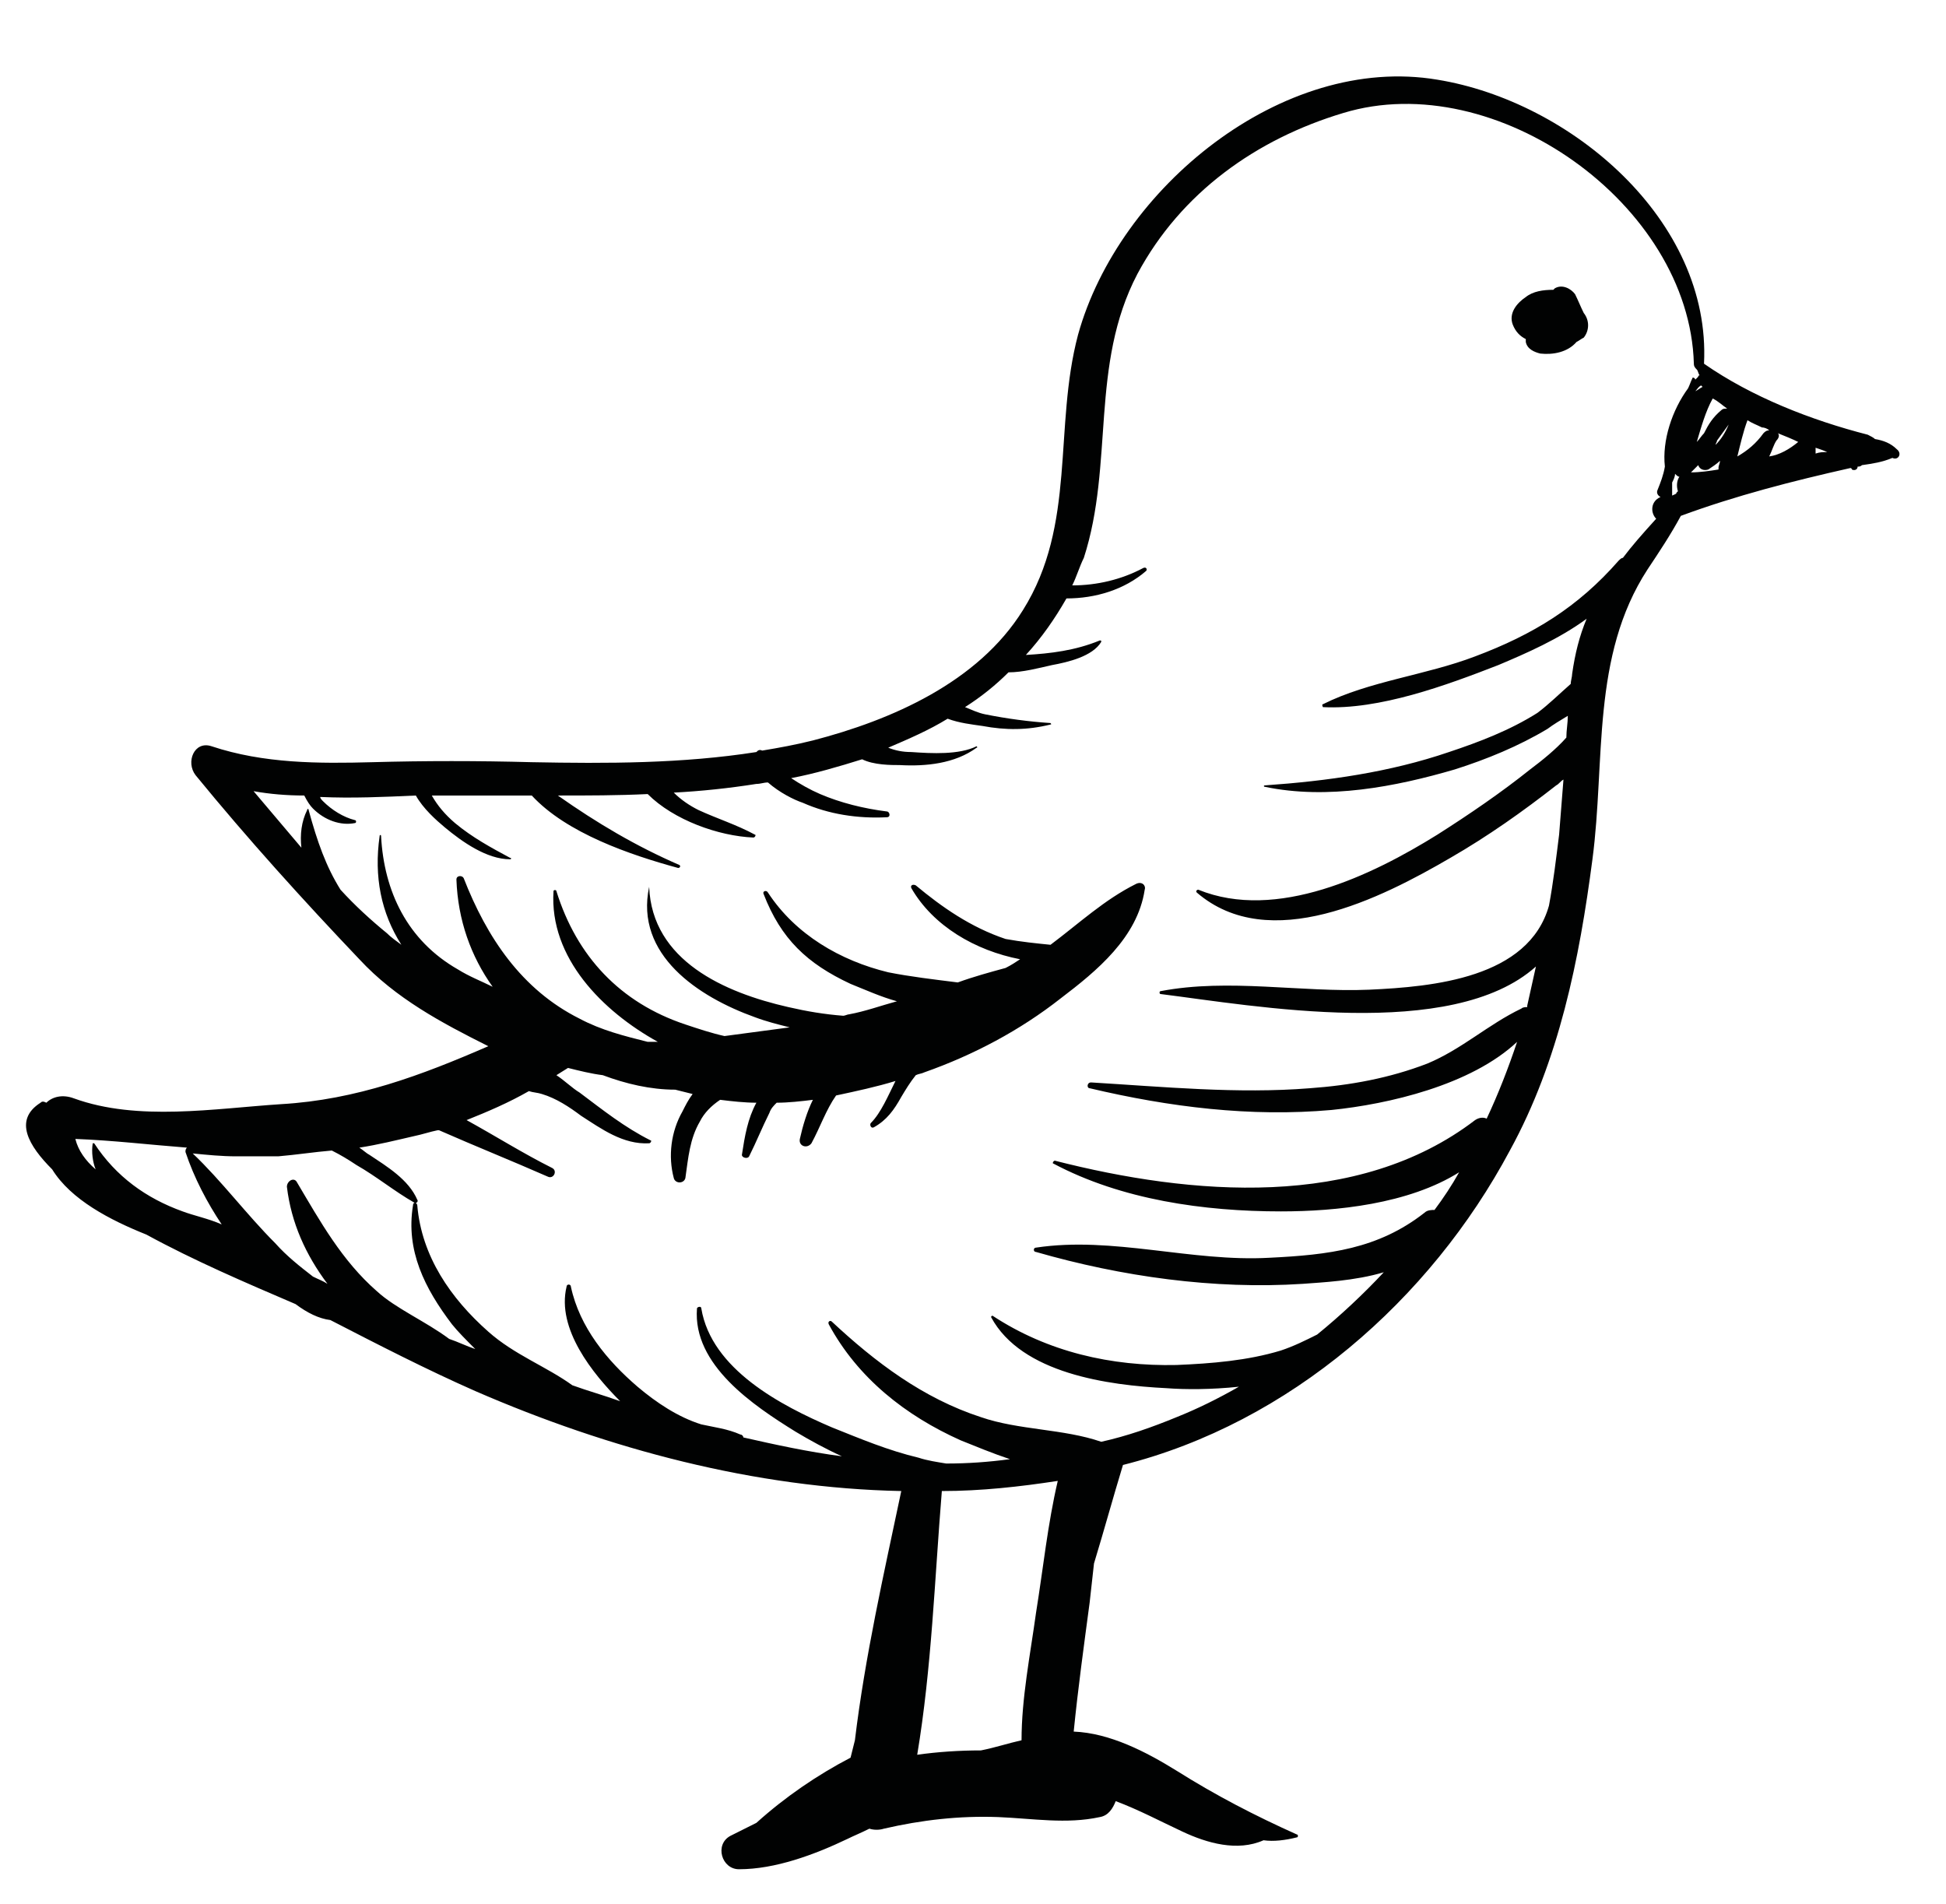 <?xml version="1.0" encoding="utf-8"?>
<!-- Generator: Adobe Illustrator 19.2.1, SVG Export Plug-In . SVG Version: 6.00 Build 0)  -->
<svg version="1.1" id="Livello_1" xmlns="http://www.w3.org/2000/svg" xmlns:xlink="http://www.w3.org/1999/xlink" x="0px" y="0px"
	 viewBox="0 0 134.3 131.4" style="enable-background:new 0 0 134.3 131.4;" xml:space="preserve">
<style type="text/css">
	.st0{fill:#010202;}
</style>
<g>
	<path class="st0" d="M108.7,20.3c-0.3-0.4-0.9-0.7-1.4-0.4c0,0-0.1,0.1-0.1,0.1c-0.7,0-1.4,0.1-1.9,0.5c-0.6,0.4-1.2,1.1-0.9,1.9
		c0.2,0.5,0.5,0.8,0.9,1c0,0.1,0,0.1,0,0.2c0.1,0.5,0.6,0.7,1,0.8c0.9,0.1,1.9-0.1,2.5-0.8c0.2-0.1,0.3-0.2,0.5-0.3
		c0.4-0.5,0.4-1.2,0-1.7C109.1,21.2,108.9,20.7,108.7,20.3z"/>
	<path class="st0" d="M130.9,31c-0.4-0.4-0.9-0.6-1.5-0.7c-0.1-0.1-0.3-0.2-0.5-0.3c-3.9-1-8-2.6-11.3-4.9
		c0.5-9.9-9.2-18.1-18.4-19.6C88.5,3.7,77.2,13,74.4,23.1c-1.7,6.4-0.1,13.1-3.8,19c-3.1,5-9.1,7.6-14.5,9c-1.2,0.3-2.3,0.5-3.5,0.7
		c0,0,0,0,0,0c-0.2-0.1-0.3,0-0.4,0.1c-5.1,0.8-10.3,0.8-15.5,0.7c-3.7-0.1-7.4-0.1-11,0c-3.7,0.1-7.5,0.1-11.1-1.1
		c-1.2-0.4-1.8,1.1-1.1,2c3.6,4.4,7.4,8.6,11.3,12.7c2.5,2.7,5.7,4.4,8.9,6c-4.6,2-9.1,3.7-14.3,4c-4.6,0.3-9.9,1.2-14.3-0.4
		c-0.8-0.3-1.5-0.1-1.9,0.3C3,76,2.9,76,2.8,76.1c-1.9,1.2-0.8,3,0.8,4.6c1.3,2.1,4,3.5,6.5,4.5c3.3,1.8,6.8,3.3,10.3,4.8
		c0.8,0.6,1.6,1,2.4,1.1c3.3,1.7,6.6,3.4,10,4.9c9.2,4,19.3,6.7,29.4,6.9c-1.2,5.7-2.5,11.4-3.2,17.2c-0.1,0.4-0.2,0.8-0.3,1.2
		c-2.3,1.2-4.5,2.7-6.5,4.5c-0.6,0.3-1.2,0.6-1.8,0.9c-1.1,0.6-0.6,2.3,0.6,2.3c2.5,0,5.2-1,7.5-2.1c0.4-0.2,0.9-0.4,1.5-0.7
		c0.3,0.1,0.7,0.1,1,0c2.6-0.6,5.2-0.9,7.9-0.8c2.4,0.1,4.7,0.5,7,0c0.6-0.1,0.9-0.6,1.1-1.1c1.6,0.6,3.1,1.4,4.6,2.1
		c1.7,0.8,3.8,1.4,5.6,0.6c0.7,0.1,1.5,0,2.3-0.2c0.1,0,0.1-0.2,0-0.2c-2.9-1.3-5.6-2.7-8.3-4.4c-2.1-1.3-4.6-2.6-7.1-2.7
		c0.3-3,0.7-5.9,1.1-8.9c0.1-0.9,0.2-1.8,0.3-2.7c0.7-2.3,1.3-4.5,2-6.8c11.5-2.9,21.2-11.4,26.7-21.7c3.4-6.2,4.8-13.2,5.7-20.1
		c0.9-6.8-0.1-14,3.8-20c0.8-1.2,1.6-2.4,2.3-3.7c3.8-1.4,7.7-2.4,11.7-3.3c0,0,0.1,0,0.1,0.1c0.2,0.1,0.4,0,0.4-0.2
		c0.1,0,0.2,0,0.3-0.1c0.7-0.1,1.4-0.2,2.1-0.5C131,31.8,131.3,31.3,130.9,31z M119.2,28.2c-0.2,0-0.3,0-0.4,0.1
		c-0.6,0.5-0.9,1-1.2,1.6c-0.2,0.2-0.3,0.4-0.5,0.6c0.3-1,0.6-2.1,1.1-3C118.6,27.7,118.9,28,119.2,28.2z M122.7,29.9
		c0.5,0.2,1,0.4,1.4,0.6c-0.6,0.5-1.3,0.9-2,1c0.2-0.4,0.3-0.8,0.5-1.1C122.8,30.2,122.8,30,122.7,29.9z M125.3,30.9
		c0.3,0.1,0.6,0.2,0.8,0.3c-0.3,0-0.5,0-0.8,0.1C125.3,31.1,125.3,31,125.3,30.9z M116.7,32.6c0.2-0.2,0.3-0.3,0.5-0.5
		c0.1,0.3,0.4,0.4,0.7,0.3c0.3-0.2,0.6-0.4,0.8-0.6c0,0.2-0.1,0.3-0.1,0.5c0,0,0,0.1,0,0.1C118,32.5,117.3,32.6,116.7,32.6z
		 M118.4,30.7c0-0.1,0.1-0.2,0.1-0.3c0.3-0.4,0.5-0.7,0.8-1.1C119.1,29.8,118.8,30.3,118.4,30.7z M119.6,28.4
		C119.6,28.4,119.7,28.4,119.6,28.4c0.1,0.1,0.1,0.1,0.1,0.1C119.7,28.5,119.6,28.4,119.6,28.4z M117.4,26.6c0,0,0.1,0.1,0.1,0.1
		c-0.2,0.1-0.3,0.2-0.5,0.3C117.1,26.9,117.2,26.7,117.4,26.6C117.3,26.6,117.3,26.6,117.4,26.6z M115.4,34.2c0-0.3,0-0.6,0-0.9
		c0.1-0.2,0.2-0.4,0.2-0.6c0.1,0.1,0.2,0.2,0.3,0.2c-0.2,0.3-0.2,0.7-0.1,1c0,0,0,0-0.1,0.1C115.7,34.1,115.6,34.1,115.4,34.2z
		 M122.1,29.7c-0.2,0-0.3,0.1-0.4,0.2c-0.5,0.7-1.1,1.2-1.8,1.6c0.2-0.8,0.4-1.7,0.7-2.5c0.3,0.2,0.6,0.3,1,0.5
		C121.8,29.5,122,29.6,122.1,29.7z M12.9,79.2c-0.1,0.1-0.1,0.2-0.1,0.3c0.6,1.8,1.5,3.5,2.5,5c-0.9-0.4-1.9-0.6-2.7-0.9
		c-2.5-0.9-4.6-2.4-6.1-4.7c0,0-0.1,0-0.1,0c-0.1,0.6,0,1.3,0.2,1.8c-0.7-0.6-1.2-1.3-1.4-2.1C7.8,78.7,10.3,79,12.9,79.2z
		 M67.7,120.8c-1.5,0-3,0.1-4.4,0.3c1-6,1.2-12.1,1.7-18.2c2.7,0,5.4-0.3,8-0.7c-0.7,3-1,6-1.5,9.1c-0.4,2.9-1,5.9-1,8.8
		C69.6,120.3,68.7,120.6,67.7,120.8z M112,38.5c-0.1,0-0.2,0.1-0.3,0.2c-2.8,3.2-5.9,5.1-9.9,6.6c-3.4,1.3-7.3,1.7-10.5,3.3
		c-0.1,0,0,0.2,0,0.2c3.9,0.2,8.5-1.5,12.1-2.9c1.9-0.8,4.2-1.8,6.1-3.2c-0.5,1.2-0.8,2.4-1,3.8c0,0.2-0.1,0.5-0.1,0.7
		c-0.8,0.7-1.5,1.4-2.3,2c-1.9,1.2-4,2-6.1,2.7c-4.1,1.4-8.4,2-12.7,2.3c-0.1,0-0.1,0.1,0,0.1c4.3,0.9,9,0,13.1-1.2
		c2.2-0.7,4.4-1.6,6.4-2.8c0.4-0.3,0.9-0.6,1.4-0.9c0,0.5-0.1,1-0.1,1.5c-0.7,0.8-1.7,1.6-2.5,2.2c-2,1.6-4.2,3.1-6.4,4.5
		c-4.5,2.8-11.1,6-16.5,3.8c-0.1,0-0.2,0.1-0.1,0.2c5,4.3,12.7,0.4,17.5-2.4c2.6-1.5,5-3.2,7.3-5c0.2-0.1,0.3-0.3,0.5-0.4
		c-0.1,1.3-0.2,2.5-0.3,3.8c-0.2,1.6-0.4,3.3-0.7,4.9c-1.4,5-8,5.6-12.4,5.8c-4.7,0.2-9.7-0.8-14.4,0.1c-0.1,0-0.1,0.2,0,0.2
		c6.4,0.8,20.1,3.3,25.9-1.9c-0.2,0.9-0.4,1.8-0.6,2.7c0,0,0,0,0,0.1c-0.1,0-0.3,0-0.4,0.1c-2.3,1.1-4.1,2.8-6.5,3.8
		c-2.6,1-5.3,1.5-8.1,1.7c-5,0.4-10.1-0.1-15.1-0.4c-0.3,0-0.3,0.4-0.1,0.4c5.5,1.3,11.1,2,16.7,1.5c3.9-0.4,9.6-1.7,12.8-4.7
		c-0.6,1.8-1.3,3.6-2.1,5.3c-0.2-0.1-0.5-0.1-0.8,0.1c-8.1,6.2-19.6,5.2-29,2.8c-0.1,0-0.2,0.2-0.1,0.2c4.7,2.5,10.4,3.3,15.7,3.3
		c3.8,0,8.8-0.5,12.3-2.7c-0.5,0.9-1.1,1.8-1.7,2.6c-0.2,0-0.5,0-0.7,0.2c-3.2,2.5-6.6,2.9-10.7,3.1c-5.4,0.3-10.8-1.5-16.1-0.7
		c-0.2,0-0.2,0.3,0,0.3c5.9,1.7,12.3,2.6,18.4,2.2c1.3-0.1,3.6-0.2,5.6-0.8c-1.4,1.5-3,3-4.6,4.3c-0.8,0.4-1.6,0.8-2.5,1.1
		c-2.3,0.7-4.8,0.9-7.2,1c-4.5,0.1-8.9-0.9-12.7-3.4c0,0-0.1,0-0.1,0.1c2.1,3.9,8.1,4.7,12.1,4.9c1.3,0.1,3.1,0.1,5-0.1
		c-1.4,0.8-2.8,1.5-4.3,2.1c-1.7,0.7-3.4,1.3-5.2,1.7c-2.6-0.9-5.7-0.8-8.3-1.7c-4-1.3-7.3-3.8-10.3-6.6c-0.1-0.1-0.3,0-0.2,0.2
		c2,3.7,5.3,6.3,9.1,8c1,0.4,2.2,0.9,3.4,1.3c-1.5,0.2-2.9,0.3-4.4,0.3c-0.6-0.1-1.3-0.2-1.9-0.4c-2.1-0.5-4-1.3-6-2.1
		c-3.5-1.5-8.3-4-9-8.2c0-0.2-0.3-0.1-0.3,0c-0.3,3.9,3.9,6.7,6.8,8.5c1,0.6,2.1,1.2,3.2,1.7c-2.3-0.3-4.6-0.8-6.8-1.3
		c0-0.1-0.1-0.2-0.2-0.2c-0.9-0.4-1.8-0.5-2.7-0.7c-1.6-0.5-3.1-1.5-4.4-2.6c-2.1-1.8-4-4.1-4.6-6.9c0-0.2-0.3-0.2-0.3,0
		c-0.7,2.9,1.8,6,3.7,7.9c-1.1-0.4-2.2-0.7-3.3-1.1c-1.8-1.3-4-2.1-5.8-3.7c-2.6-2.3-4.6-5.2-4.9-8.7c0-0.2-0.3-0.3-0.3,0
		c-0.5,3.1,0.8,5.7,2.7,8.2c0.4,0.5,1,1.1,1.6,1.7c-0.6-0.2-1.2-0.5-1.8-0.7c-1.6-1.2-3.7-2.1-5-3.3c-2.4-2.1-3.9-4.8-5.5-7.5
		c-0.2-0.4-0.7-0.1-0.7,0.3c0.3,2.5,1.3,4.7,2.8,6.7c-0.3-0.2-0.6-0.3-1-0.5c-0.9-0.7-1.8-1.4-2.6-2.3c-2-2-3.7-4.3-5.7-6.2
		c1,0.1,2,0.2,3,0.2c1,0,2,0,2.9,0c1.2-0.1,2.5-0.3,3.7-0.4c0.6,0.3,1.1,0.6,1.7,1c1.4,0.8,2.6,1.8,4,2.6c0.1,0.1,0.3-0.1,0.2-0.2
		c-0.6-1.4-2.1-2.3-3.3-3.1c-0.2-0.1-0.4-0.3-0.7-0.5c1.3-0.2,2.5-0.5,3.8-0.8c0.5-0.1,1.1-0.3,1.6-0.4c0,0,0,0,0.1,0
		c2.5,1.1,5,2.1,7.5,3.2c0.4,0.2,0.7-0.4,0.3-0.6c-2-1-3.9-2.2-5.9-3.3c1.5-0.6,2.9-1.2,4.3-2c0.3,0.1,0.6,0.1,0.9,0.2
		c1,0.3,1.9,0.9,2.7,1.5c1.4,0.9,2.9,2,4.7,1.9c0.1,0,0.2-0.2,0.1-0.2c-1.8-0.9-3.3-2.1-4.9-3.3c-0.5-0.3-1-0.8-1.6-1.2
		c0.3-0.2,0.5-0.3,0.8-0.5c0,0,0,0,0,0c0.8,0.2,1.6,0.4,2.4,0.5c1.6,0.6,3.3,1,5,1c0.4,0.1,0.8,0.2,1.2,0.3
		c-0.3,0.4-0.5,0.8-0.7,1.2c-0.8,1.4-1,3.1-0.6,4.6c0.1,0.4,0.7,0.4,0.8,0c0.2-1.4,0.3-2.7,1-3.9c0.3-0.6,0.8-1.1,1.4-1.5
		c0.8,0.1,1.7,0.2,2.5,0.2c-0.6,1.1-0.8,2.3-1,3.6c0,0.2,0.4,0.3,0.5,0.1c0.5-1,0.9-2,1.4-3c0.1-0.3,0.3-0.5,0.5-0.7
		c0.8,0,1.7-0.1,2.5-0.2c-0.4,0.8-0.7,1.8-0.9,2.7c-0.1,0.5,0.5,0.7,0.8,0.3c0.6-1.1,1-2.3,1.7-3.3c1.4-0.3,2.8-0.6,4.1-1
		c-0.5,1-1,2.2-1.7,2.9c-0.1,0.1,0,0.4,0.2,0.3c0.9-0.5,1.4-1.2,1.9-2.1c0.3-0.5,0.6-1,1-1.5c0.2-0.1,0.4-0.1,0.6-0.2
		c3.4-1.2,6.6-2.9,9.4-5.1c2.5-1.9,5.3-4.2,5.8-7.5c0.1-0.3-0.2-0.6-0.6-0.4c-2.2,1.1-3.9,2.7-5.9,4.2c-1-0.1-2-0.2-3.1-0.4
		C67,64,65,62.6,63.2,61.1c-0.2-0.1-0.4,0-0.3,0.2c1.5,2.6,4.4,4.3,7.5,4.9c-0.3,0.2-0.6,0.4-1,0.6c-1.1,0.3-2.2,0.6-3.3,1
		c-1.6-0.2-3.3-0.4-4.8-0.7c-3.3-0.8-6.4-2.6-8.3-5.5c-0.1-0.2-0.4-0.1-0.3,0.1c1.2,3.1,3,4.8,6,6.2c1,0.4,2.1,0.9,3.2,1.2
		c-1.1,0.3-2.2,0.7-3.3,0.9c-0.1,0-0.3,0.1-0.4,0.1c-1.3-0.1-2.5-0.3-3.8-0.6c-4.4-1-9.4-3.2-9.6-8.3c0,0,0,0,0,0
		c-1,4.7,3.4,7.6,7.3,9c0.8,0.3,1.6,0.5,2.4,0.7c-1.5,0.2-3,0.4-4.5,0.6c-0.9-0.2-1.8-0.5-2.7-0.8c-4.5-1.5-7.5-4.7-8.9-9.2
		c0-0.1-0.2-0.1-0.2,0c-0.3,4.6,3.4,8.3,7.2,10.4c0,0,0,0,0,0c-0.2,0-0.5,0-0.7,0c-1.6-0.4-3.2-0.8-4.7-1.6c-4-2-6.4-5.6-8-9.7
		c-0.1-0.2-0.5-0.2-0.5,0.1c0.1,2.8,1,5.3,2.5,7.4c-0.8-0.4-1.6-0.7-2.4-1.2c-3.5-2-5.1-5.4-5.3-9.2c0-0.1-0.1-0.1-0.1,0
		c-0.4,2.8,0.1,5.3,1.5,7.5c-0.4-0.3-0.7-0.5-1-0.8c-1.1-0.9-2.2-1.9-3.2-3c-1-1.6-1.6-3.3-2.2-5.5c0-0.1-0.1-0.1-0.1,0
		c-0.4,0.8-0.5,1.7-0.4,2.6c-1.1-1.3-2.2-2.6-3.3-3.9c1.1,0.2,2.3,0.3,3.5,0.3c0.2,0.4,0.4,0.7,0.6,0.9c0.8,0.8,1.9,1.2,2.9,1
		c0.1,0,0.1-0.2,0-0.2c-0.8-0.2-1.6-0.7-2.2-1.3c-0.1-0.1-0.2-0.2-0.2-0.3c2.2,0.1,4.4,0,6.6-0.1c0.5,0.9,1.4,1.7,2,2.2
		c1.2,1,2.9,2.2,4.5,2.2c0.1,0,0.1-0.1,0-0.1c-1.3-0.7-2.6-1.4-3.8-2.4c-0.7-0.6-1.2-1.2-1.6-1.9c1,0,1.9,0,2.8,0c1.4,0,2.7,0,4.1,0
		c2.4,2.6,6.8,4.1,10.1,5c0.1,0,0.2-0.1,0.1-0.2c-3-1.3-5.7-2.9-8.4-4.8c2.1,0,4.1,0,6.2-0.1c1.8,1.8,4.9,2.9,7.3,3
		c0.1,0,0.2-0.2,0.1-0.2c-1.3-0.7-2.6-1.1-3.9-1.7c-0.6-0.3-1.2-0.7-1.7-1.2c1.9-0.1,3.8-0.3,5.7-0.6c0.3,0,0.5-0.1,0.8-0.1
		c0.8,0.7,1.8,1.2,2.4,1.4c1.8,0.8,3.8,1.1,5.8,1c0.3,0,0.2-0.4,0-0.4c-1.6-0.2-3.2-0.6-4.6-1.2c-0.7-0.3-1.4-0.7-2-1.1
		c1.6-0.3,3.3-0.8,4.9-1.3c0.8,0.4,2,0.4,2.6,0.4c1.8,0.1,3.8-0.1,5.3-1.2c0.1,0,0-0.1,0-0.1c-1.2,0.6-3.1,0.5-4.5,0.4
		c-0.6,0-1.1-0.1-1.6-0.3c1.4-0.6,2.8-1.2,4.1-2c0.8,0.3,1.7,0.4,2.4,0.5c1.6,0.3,3.1,0.3,4.7-0.1c0.1,0,0-0.1,0-0.1
		c-1.5-0.1-3-0.3-4.5-0.6c-0.5-0.1-0.9-0.3-1.4-0.5c1.1-0.7,2.1-1.5,3-2.4c1,0,2.1-0.3,3-0.5c1.1-0.2,2.8-0.6,3.4-1.6
		c0-0.1,0-0.1-0.1-0.1c-1.7,0.7-3.4,0.9-5.1,1c1.1-1.2,2-2.5,2.8-3.9c2,0,4-0.6,5.5-1.9c0.1-0.1,0-0.3-0.2-0.2
		c-1.5,0.8-3.2,1.2-4.9,1.2c0.3-0.6,0.5-1.3,0.8-1.9c2.1-6.5,0.4-13.3,3.7-19.6c3-5.6,8.2-9.3,14.2-11.1
		c10.5-3.2,23.9,6.3,24.2,17.3c0,0.2,0.1,0.3,0.2,0.4c0.1,0.1,0.1,0.3,0.2,0.4c0,0-0.1,0-0.1,0.1c-0.1,0.1-0.1,0.1-0.2,0.2
		c0-0.1-0.2-0.2-0.2-0.1c-0.1,0.2-0.2,0.5-0.3,0.7c-1.1,1.5-1.8,3.6-1.6,5.4c-0.1,0.6-0.3,1.1-0.5,1.6c-0.1,0.2,0,0.4,0.2,0.5
		c-0.7,0.3-0.7,1.1-0.3,1.5C113.3,36.9,112.6,37.7,112,38.5z"/>
</g>
</svg>
